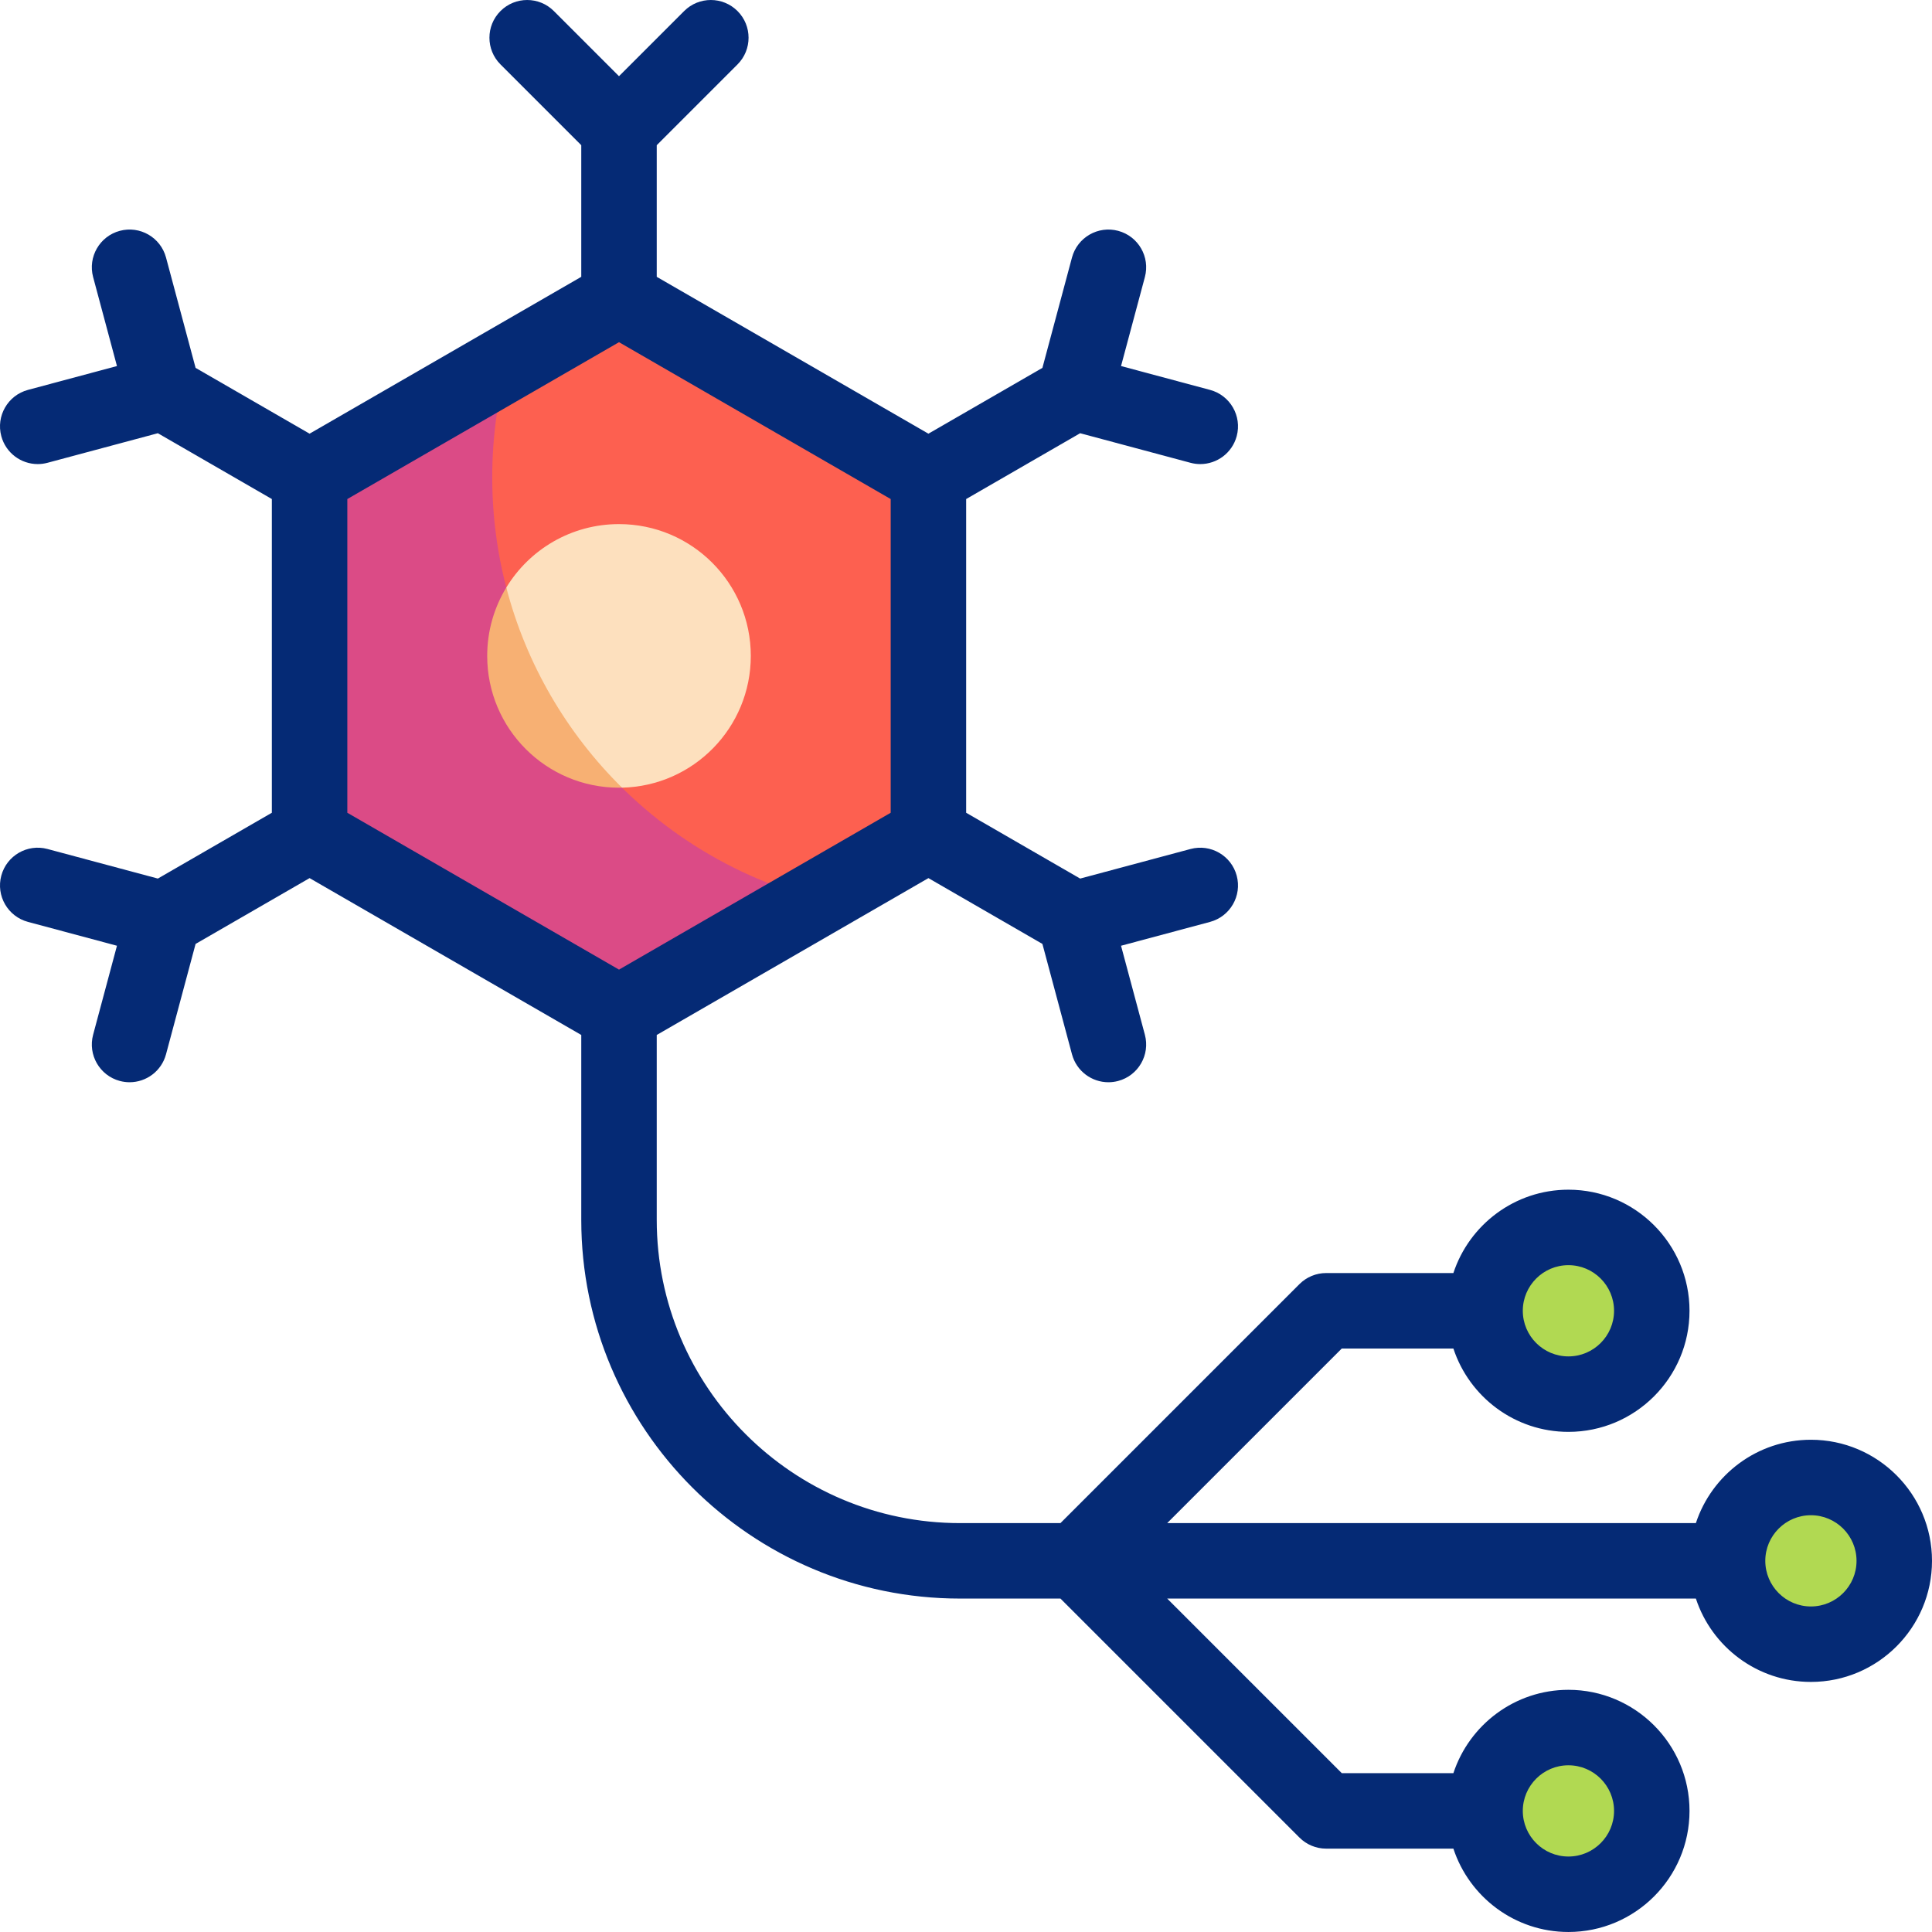 <svg id="Layer_1" enable-background="new 0 0 512.003 512.003" viewBox="0 0 512.003 512.003" xmlns="http://www.w3.org/2000/svg"><g><g><path d="m246.043 221.164v-94.685l-82-47.342-82 47.342v94.685l82 47.343z" fill="#fd6050"/><path d="m130.446 126.479c0-10.472 1.401-20.614 4.01-30.26l-52.412 30.26v94.685l82 47.342 52.41-30.259c-49.507-13.071-86.008-58.154-86.008-111.768z" fill="#db4b86"/><path d="m198.972 173.822c0 19.028-15.216 34.503-34.144 34.92l-13.153-8.712-16.991-25.208-.514-19.112c6.126-10.082 17.213-16.817 29.872-16.817 19.292 0 34.93 15.638 34.93 34.929z" fill="#fde0be"/><g fill="#b1d952"><circle cx="415.651" cy="479.912" r="22.09"/><circle cx="415.651" cy="347.373" r="22.09"/><circle cx="479.913" cy="413.642" r="22.09"/></g><path d="m134.175 155.703c-3.212 5.283-5.061 11.485-5.061 18.119 0 19.291 15.638 34.929 34.929 34.929.263 0 .523-.014.785-.02-14.567-14.384-25.332-32.606-30.653-53.028z" fill="#f7b073"/></g><path d="m479.913 381.552c-14.203 0-26.273 9.279-30.486 22.09h-140.107l46.269-46.269h29.576c4.213 12.811 16.283 22.09 30.486 22.09 17.694 0 32.09-14.396 32.09-32.09s-14.396-32.09-32.09-32.09c-14.203 0-26.273 9.279-30.486 22.09h-33.719c-2.652 0-5.196 1.054-7.071 2.929l-63.34 63.34h-26.625c-44.314 0-80.367-36.053-80.367-80.367v-48.995l72-41.569 30.21 17.442 7.836 29.243c1.197 4.468 5.237 7.414 9.653 7.414.856 0 1.728-.111 2.595-.343 5.334-1.429 8.5-6.913 7.071-12.248l-6.319-23.584 23.584-6.319c5.334-1.429 8.5-6.913 7.071-12.248-1.43-5.334-6.913-8.501-12.248-7.071l-29.243 7.836-30.21-17.442v-83.138l30.21-17.442 29.243 7.836c.867.232 1.738.343 2.595.343 4.415 0 8.456-2.947 9.653-7.414 1.43-5.335-1.736-10.818-7.071-12.248l-23.584-6.319 6.319-23.584c1.43-5.335-1.736-10.818-7.071-12.248-5.336-1.43-10.818 1.736-12.248 7.071l-7.836 29.243-30.21 17.442-72-41.569v-34.884l21.407-21.407c3.905-3.905 3.905-10.237 0-14.143-3.905-3.905-10.237-3.905-14.143 0l-17.265 17.265-17.264-17.265c-3.905-3.905-10.237-3.905-14.143 0-3.905 3.905-3.905 10.237 0 14.143l21.407 21.407v34.883l-72 41.569-30.209-17.442-7.836-29.243c-1.43-5.334-6.914-8.502-12.248-7.071-5.334 1.429-8.5 6.913-7.071 12.248l6.319 23.584-23.584 6.319c-5.334 1.429-8.5 6.913-7.071 12.248 1.197 4.468 5.237 7.415 9.653 7.414.856 0 1.728-.111 2.595-.343l29.243-7.836 30.21 17.442v83.138l-30.21 17.442-29.243-7.836c-5.334-1.432-10.818 1.737-12.248 7.071-1.43 5.335 1.736 10.818 7.071 12.248l23.584 6.319-6.319 23.584c-1.43 5.335 1.736 10.818 7.071 12.248.867.232 1.738.343 2.595.343 4.415 0 8.456-2.947 9.653-7.414l7.836-29.243 30.21-17.442 72 41.569v48.995c0 55.343 45.024 100.367 100.367 100.367h26.625l63.341 63.341c1.875 1.875 4.419 2.929 7.071 2.929h33.719c4.213 12.811 16.283 22.09 30.486 22.09 17.694 0 32.09-14.395 32.09-32.09s-14.396-32.09-32.09-32.09c-14.203 0-26.273 9.279-30.486 22.09h-29.576l-46.269-46.27h140.107c4.213 12.811 16.283 22.09 30.486 22.09 17.694 0 32.09-14.396 32.09-32.09s-14.397-32.089-32.091-32.089zm-64.262-46.269c6.667 0 12.09 5.423 12.09 12.09s-5.423 12.09-12.09 12.09-12.09-5.423-12.09-12.09 5.424-12.09 12.09-12.09zm-323.607-203.03 72-41.569 72 41.569v83.138l-72 41.569-72-41.569zm323.607 335.569c6.667 0 12.09 5.423 12.09 12.09s-5.423 12.09-12.09 12.09-12.09-5.423-12.09-12.09 5.424-12.09 12.09-12.09zm64.262-42.09c-6.667 0-12.09-5.423-12.09-12.09s5.423-12.09 12.09-12.09 12.09 5.423 12.09 12.09-5.424 12.09-12.09 12.09z" fill="#052a75"/></g><g/><g/><g/><g/><g/><g/><g/><g/><g/><g/><g/><g/><g/><g/><g/></svg>